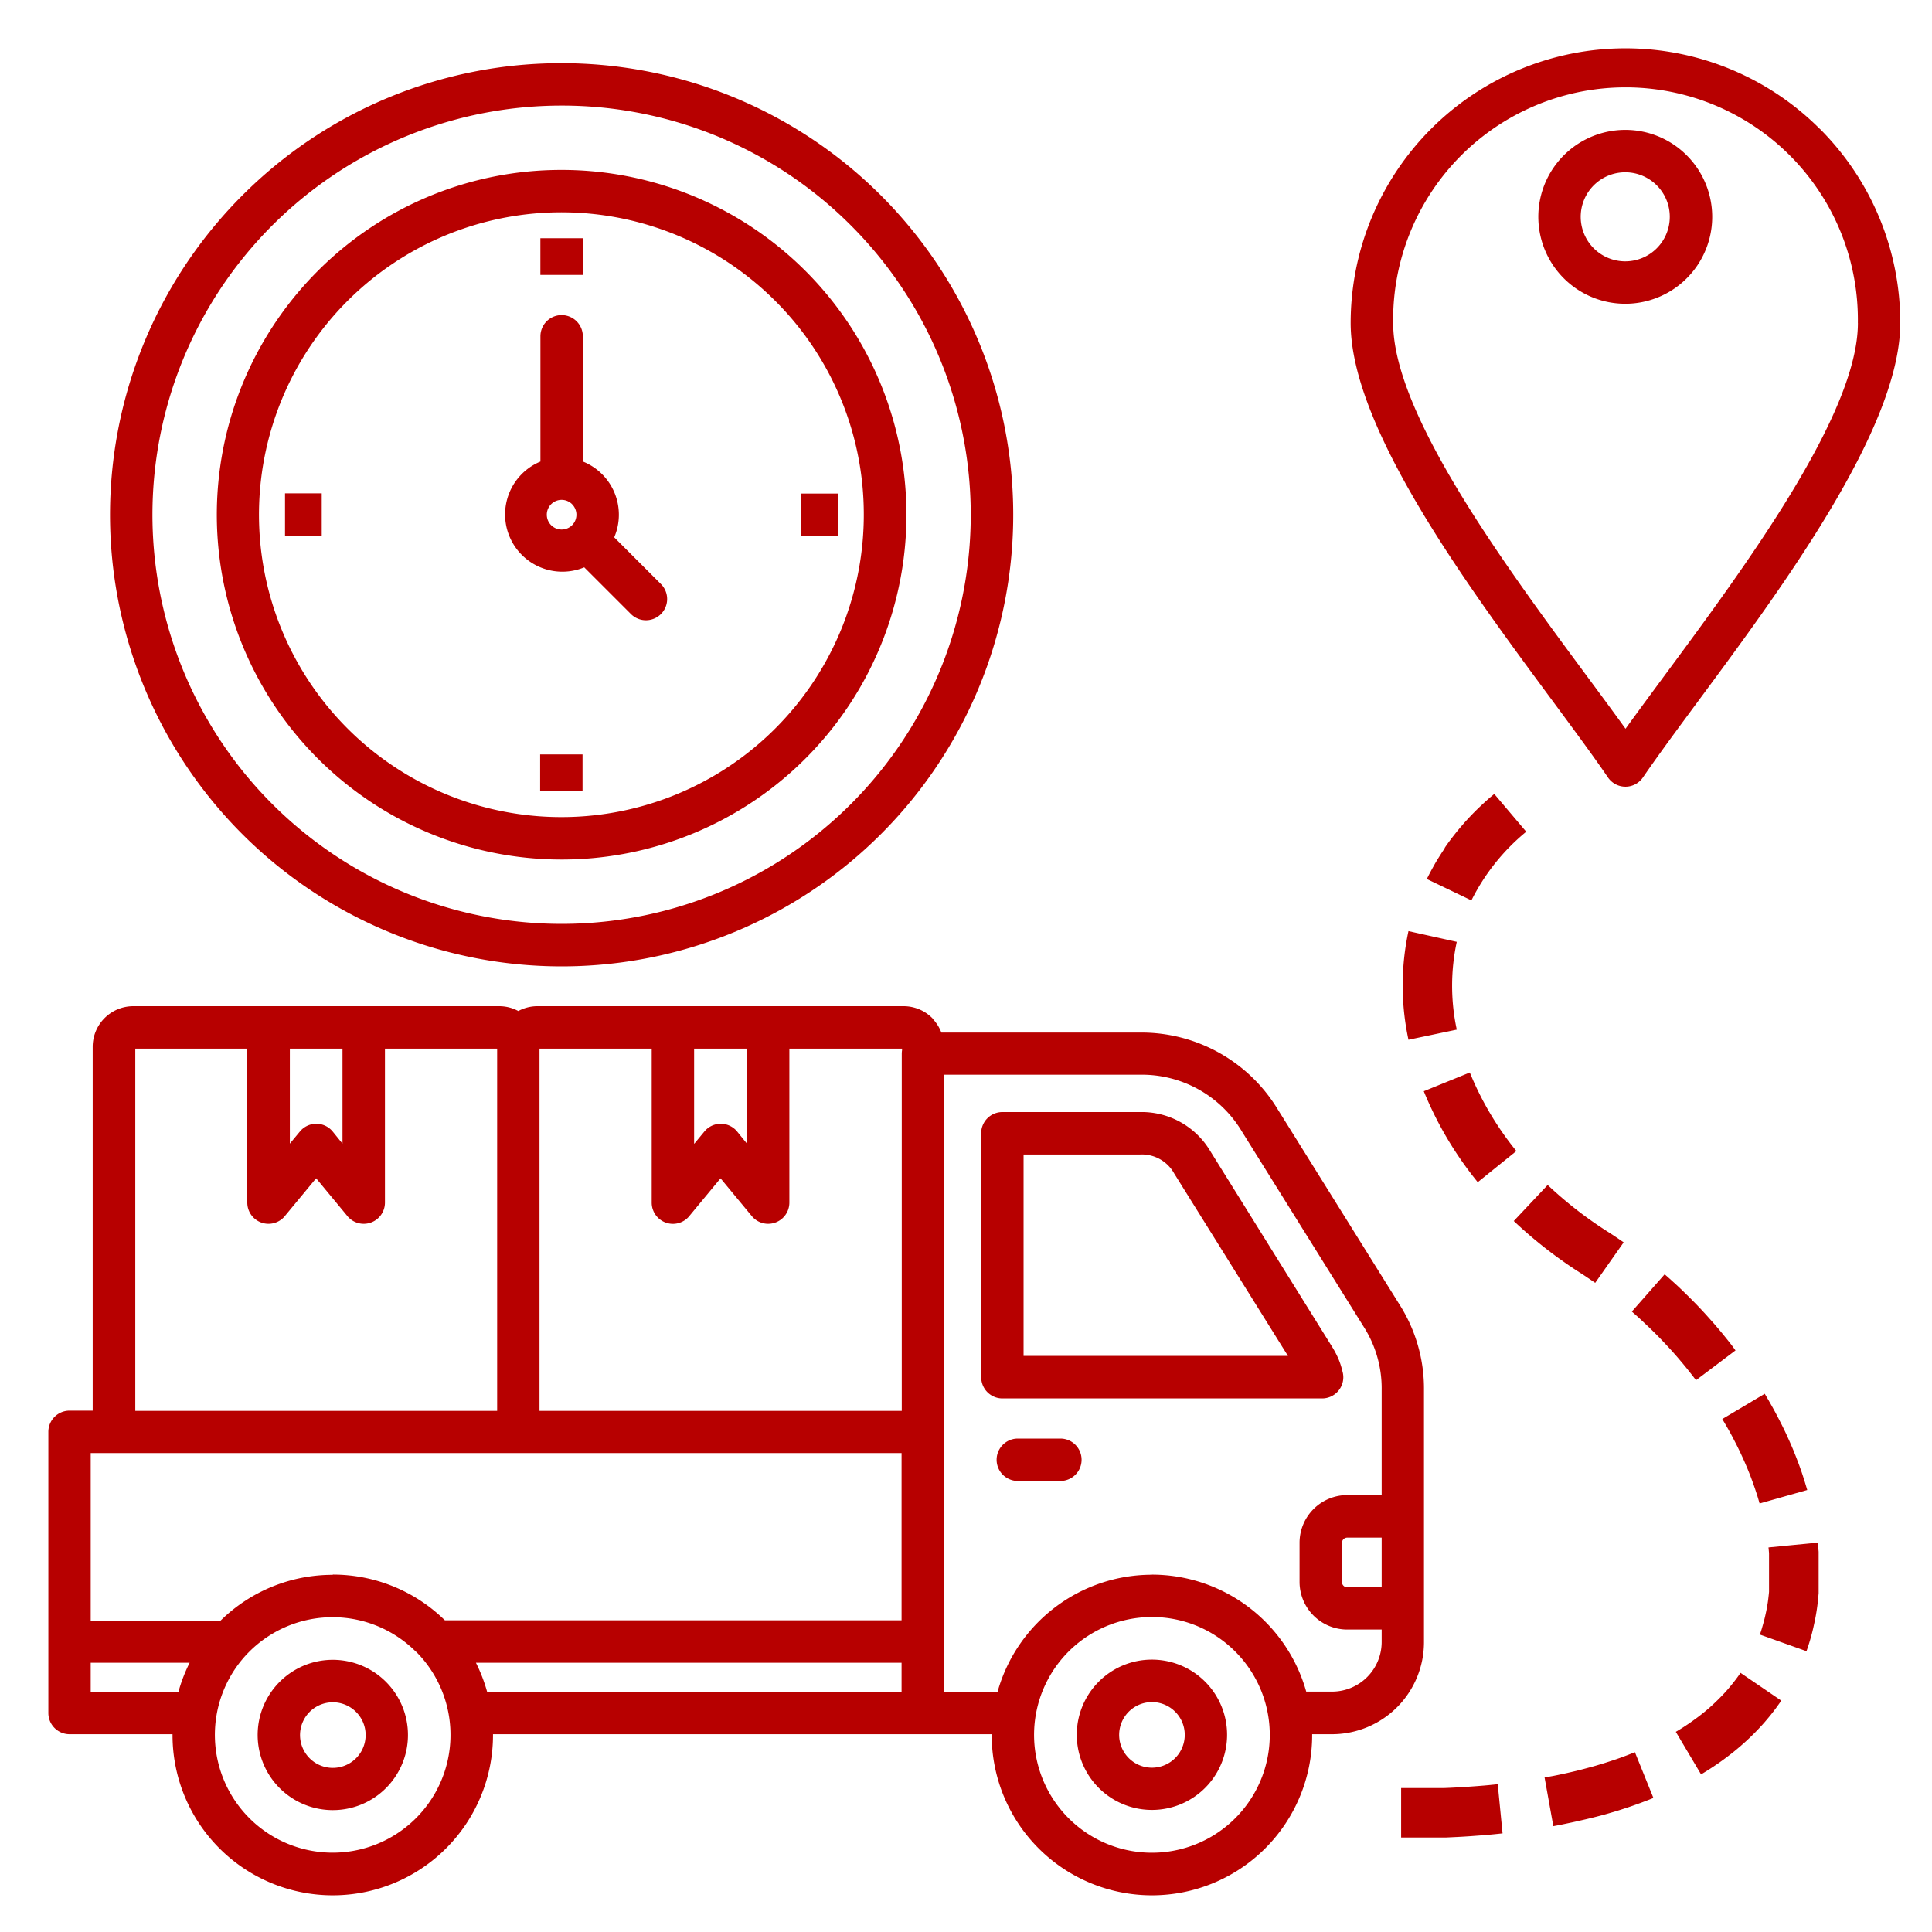 <svg xmlns="http://www.w3.org/2000/svg" xmlns:xlink="http://www.w3.org/1999/xlink" width="40" height="40" viewBox="0 0 40 40">
  <defs>
    <clipPath id="clip-aviation-fleet-management-software">
      <rect width="40" height="40"/>
    </clipPath>
  </defs>
  <g id="aviation-fleet-management-software" clip-path="url(#clip-aviation-fleet-management-software)">
    <path id="Path_1512" data-name="Path 1512" d="M24.313,32.633V27.585a.439.439,0,0,1,.439-.439H27.6a1.653,1.653,0,0,1,1.457.809L31.575,32a1.847,1.847,0,0,1,.139.266,1.472,1.472,0,0,1,.076.237.446.446,0,0,1,.021.133.439.439,0,0,1-.439.439H24.753a.439.439,0,0,1-.439-.439h0Zm.878-4.608v4.17h5.474L28.31,28.419a.766.766,0,0,0-.712-.394H25.191Zm7.414,7.932h-.714a.109.109,0,0,0-.108.108v.812a.109.109,0,0,0,.108.108h.714V35.956h0ZM11.369,39.564a.679.679,0,1,0,.2.48.676.676,0,0,0-.2-.48Zm-.48-1.077a1.556,1.556,0,1,1-1.1.456,1.551,1.551,0,0,1,1.1-.456Zm1.725-.168c.029.029.056.058.083.087l0,0a2.439,2.439,0,1,1-3.62,0l0,0c.027-.03.055-.059.083-.087a2.44,2.44,0,0,1,3.45,0Zm-4.92.829a3.285,3.285,0,0,1,.231-.6H5.877v.6Zm6.159-.6a3.316,3.316,0,0,1,.231.6h8.581v-.6H13.853Zm-2.964-1.826a3.307,3.307,0,0,1,2.321.947h9.455V34.206H5.877v3.468h2.69a3.306,3.306,0,0,1,2.321-.947Zm17.439,2.838a.679.679,0,1,0,.2.48.676.676,0,0,0-.2-.48Zm-.48-1.077a1.556,1.556,0,1,1-1.1.456,1.551,1.551,0,0,1,1.1-.456Zm1.725-.168a2.44,2.44,0,1,1-1.725-.714,2.432,2.432,0,0,1,1.725.714Zm-1.725-1.592a3.32,3.32,0,0,1,3.195,2.422h.538a1.027,1.027,0,0,0,1.024-1.024v-.261h-.714a.988.988,0,0,1-.986-.986v-.812a.988.988,0,0,1,.986-.986h.714V32.9a2.371,2.371,0,0,0-.377-1.317l-2.52-4.04a2.409,2.409,0,0,0-2.111-1.17H23.543V39.147h1.11a3.32,3.32,0,0,1,3.195-2.422h0Zm-2.776-1.939a.439.439,0,1,1,0-.878h.881a.439.439,0,0,1,0,.878Zm-5.521-5.5-.634-.766-.634.766a.439.439,0,0,1-.791-.262V25.833H15.169v7.5h7.5V25.939a.458.458,0,0,1,.006-.073c0-.011,0-.022,0-.033H20.342v3.188a.439.439,0,0,1-.791.262ZM18.37,27.8V25.833h1.094V27.8l-.2-.247a.431.431,0,0,0-.063-.064.439.439,0,0,0-.617.058l-.209.253h0ZM5.918,33.328H5.438A.439.439,0,0,0,5,33.768v5.82a.439.439,0,0,0,.439.439H7.571v.018a3.317,3.317,0,0,0,6.635,0v-.018H24.531v.018a3.317,3.317,0,0,0,6.635,0v-.018h.415a1.905,1.905,0,0,0,1.9-1.9V32.906a3.242,3.242,0,0,0-.51-1.78l-2.52-4.04A3.3,3.3,0,0,0,27.6,25.5H23.489a.845.845,0,0,0-.16-.263A.418.418,0,0,0,23.3,25.2a.837.837,0,0,0-.593-.246H15.13a.834.834,0,0,0-.4.1.834.834,0,0,0-.4-.1H6.757a.841.841,0,0,0-.839.839v7.535h0Zm5.26-4.045a.439.439,0,0,0,.791-.262V25.833h2.323v7.5H6.8v-7.5H9.119v3.188a.439.439,0,0,0,.791.262l.634-.766.634.766h0ZM10,27.8V25.833H11.09V27.8l-.2-.247a.431.431,0,0,0-.063-.064.439.439,0,0,0-.617.058L10,27.8h0ZM41.676,6.788a5.671,5.671,0,0,1,1.666,4.023c0,2.171-2.432,5.459-4.192,7.838-.434.587-.825,1.116-1.131,1.562a.438.438,0,0,1-.729.007c-.306-.448-.7-.98-1.135-1.569-1.76-2.379-4.192-5.667-4.192-7.838a5.689,5.689,0,0,1,9.711-4.023h0Zm.788,4.023a4.811,4.811,0,1,0-9.621,0c0,1.886,2.33,5.037,4.017,7.317.288.389.558.754.794,1.082.236-.328.506-.693.794-1.083,1.687-2.28,4.017-5.431,4.017-7.317h0ZM38.3,7.959a.922.922,0,1,0,.27.651.919.919,0,0,0-.27-.651Zm-.651-1.148a1.8,1.8,0,1,0,1.272.527,1.794,1.794,0,0,0-1.272-.527Zm-17.6,3.54a6.261,6.261,0,1,0,1.834,4.427,6.241,6.241,0,0,0-1.834-4.427ZM15.627,7.64a7.139,7.139,0,1,1-5.048,2.091A7.116,7.116,0,0,1,15.627,7.64Zm.217,6.922a.307.307,0,0,1,0,.433h0a.307.307,0,1,1,0-.434h0Zm.872.685.967.967a.439.439,0,0,1-.621.621l-.967-.967a1.185,1.185,0,1,1-.907-2.19V11.085a.439.439,0,1,1,.878,0v2.592a1.186,1.186,0,0,1,.65,1.569h0Zm4.9-6.458a8.471,8.471,0,1,1-5.99-2.481,8.445,8.445,0,0,1,5.99,2.481Zm-5.99-3.359A9.35,9.35,0,1,1,9.016,8.168a9.318,9.318,0,0,1,6.611-2.738Zm-.439,4.384v-.76h.878v.76Zm-4.527,5.4H9.9v-.878h.76v.878Zm5.4,4.527v.76h-.878v-.76Zm4.527-5.4h.76v.878h-.76v-.878ZM35.008,41.061l.1,1.019-.075.008-.118.012-.119.011-.12.01-.121.009-.122.009-.124.008-.125.007-.126.006-.127.006-.128,0-.13,0-.13,0-.132,0-.133,0h-.27l0-1.024h.258l.127,0,.126,0,.124,0,.123,0,.122,0,.121-.005.119-.006.118-.007.117-.007.115-.008L34.6,41.1l.113-.009.112-.01.11-.011.075-.008h0Zm2.842-.662-.089.035-.074.029-.075.028-.076.028-.077.027-.078.026-.08.026-.081.026-.082.025-.083.025-.084.024-.085.023-.086.023-.088.023-.089.022-.09.021-.091.021-.092.02-.093.02-.095.019-.1.018-.084.015.181,1.008.092-.017.1-.02.1-.021.1-.021.1-.022.1-.023.1-.023.1-.024.1-.025.1-.026.095-.026.093-.027.092-.027.091-.028.09-.029.089-.029.088-.03.087-.031.086-.031.085-.032.084-.032.1-.04-.384-.95h0Zm2.184-1.641L40,38.807l-.031.043-.032.043-.033.043-.034.043-.035.043-.035.042-.036.042-.037.042-.038.041-.039.041-.04.041-.04.04-.041.04-.042.04-.043.04-.044.04-.045.039-.046.039-.047.038-.048.038-.049.038-.05.037-.051.037-.052.037-.053.037-.054.036-.055.036-.056.035-.057.035-.042.025.523.881.053-.032.068-.042.067-.043.066-.043.065-.044.064-.044.063-.045.062-.046.061-.046.06-.046.059-.047.058-.048.057-.048.056-.049.055-.049.054-.05.053-.05.052-.051.051-.051.05-.052.049-.052.048-.052.047-.053.046-.054.045-.054.044-.054.043-.055.042-.055.041-.056.04-.056.042-.06-.847-.577h0Zm.58-2.593.006.057.005.055,0,.055,0,.055,0,.054,0,.054,0,.054v.268l0,.053,0,.053,0,.052,0,.052,0,.052-.005.052-.006.052-.006.052-.007.052-.008.051-.009.051-.009.051-.01.05-.011.05-.011.05-.012.05-.013.049-.013.049-.014.049-.014.049-.015.049-.016.049-.011.03.965.344.016-.045.021-.063.02-.063.019-.063.018-.063.017-.063.016-.063.015-.064.014-.064.014-.064.013-.064.012-.065.011-.065.01-.065.009-.065.008-.065.007-.065.006-.065.006-.065,0-.066,0-.066,0-.066,0-.066,0-.066v-.2l0-.066,0-.066,0-.066,0-.066,0-.066-.006-.066-.006-.066-.006-.057-1.019.1h0ZM39.656,33.5l.05.084.032.055.032.055.031.055.031.056.03.056.029.056.029.056.029.056.028.056.027.056.027.056.026.056.026.056.025.056.025.057.024.056.024.057.023.057.023.057.022.057.021.057.021.057.02.057.02.057.019.057.019.057.018.057.017.057.026.088.986-.279-.012-.041-.02-.066-.02-.066-.021-.066-.021-.066L41.3,34.6l-.023-.065-.023-.065-.024-.065-.025-.065-.025-.065-.026-.065-.026-.065-.027-.064-.028-.064-.028-.064-.029-.064-.029-.064-.03-.064-.031-.064-.031-.063-.032-.063-.032-.063-.033-.063-.033-.063-.034-.063-.035-.063-.035-.062-.035-.062-.036-.062-.054-.091-.881.524h0Zm-1.868-2.22.079.069.05.045.049.045.049.046.049.046.049.046.048.046.048.047.048.047.047.047.047.048.046.048.046.048.046.049.046.049.045.049.045.049.044.05.044.05.043.05.043.051.043.051.042.051.042.051.041.052.041.052.041.052.064.084.818-.617-.073-.1-.045-.058-.046-.058-.046-.057-.046-.057-.047-.057-.047-.056-.048-.056-.048-.056-.049-.055-.049-.055-.049-.055-.05-.055-.05-.054-.051-.054-.051-.054-.052-.053-.052-.053-.052-.052-.053-.052-.053-.052-.053-.052-.054-.051-.054-.051-.055-.05-.055-.05-.055-.049-.084-.074-.677.769h0Zm-2.45-1.88a9.288,9.288,0,0,0,1.417,1.1l.055.036.055.037.055.037.055.037.051.035.589-.838-.057-.04-.061-.042-.061-.041-.062-.041-.062-.04a8.274,8.274,0,0,1-1.27-.984l-.7.744h0Zm-1.857-2.687.949-.386a6.394,6.394,0,0,0,.964,1.626l-.8.645a7.417,7.417,0,0,1-1.118-1.886h0ZM33.16,23.4l1,.222a4.32,4.32,0,0,0,0,1.817l-1,.21a5.339,5.339,0,0,1,0-2.249h0Zm1.772-2.836-.1.083-.076.068-.075.069-.073.069-.036.035-.07.07-.035.036-.034.036-.034.036-.033.036-.033.036-.032.037-.032.037-.032.037-.031.037-.031.037-.06.075-.059.076L34,21.548l-.055.077-.027.039L33.9,21.7l-.026.039-.026.039-.05.079-.049.079-.024.04-.023.04-.045.081-.022.04-.043.081-.021.041-.031.062.923.443a4.351,4.351,0,0,1,1.135-1.422l-.662-.782Z" transform="translate(-3.999 -4.122)" fill="#b70000" fill-rule="evenodd"/>
  </g>
</svg>
